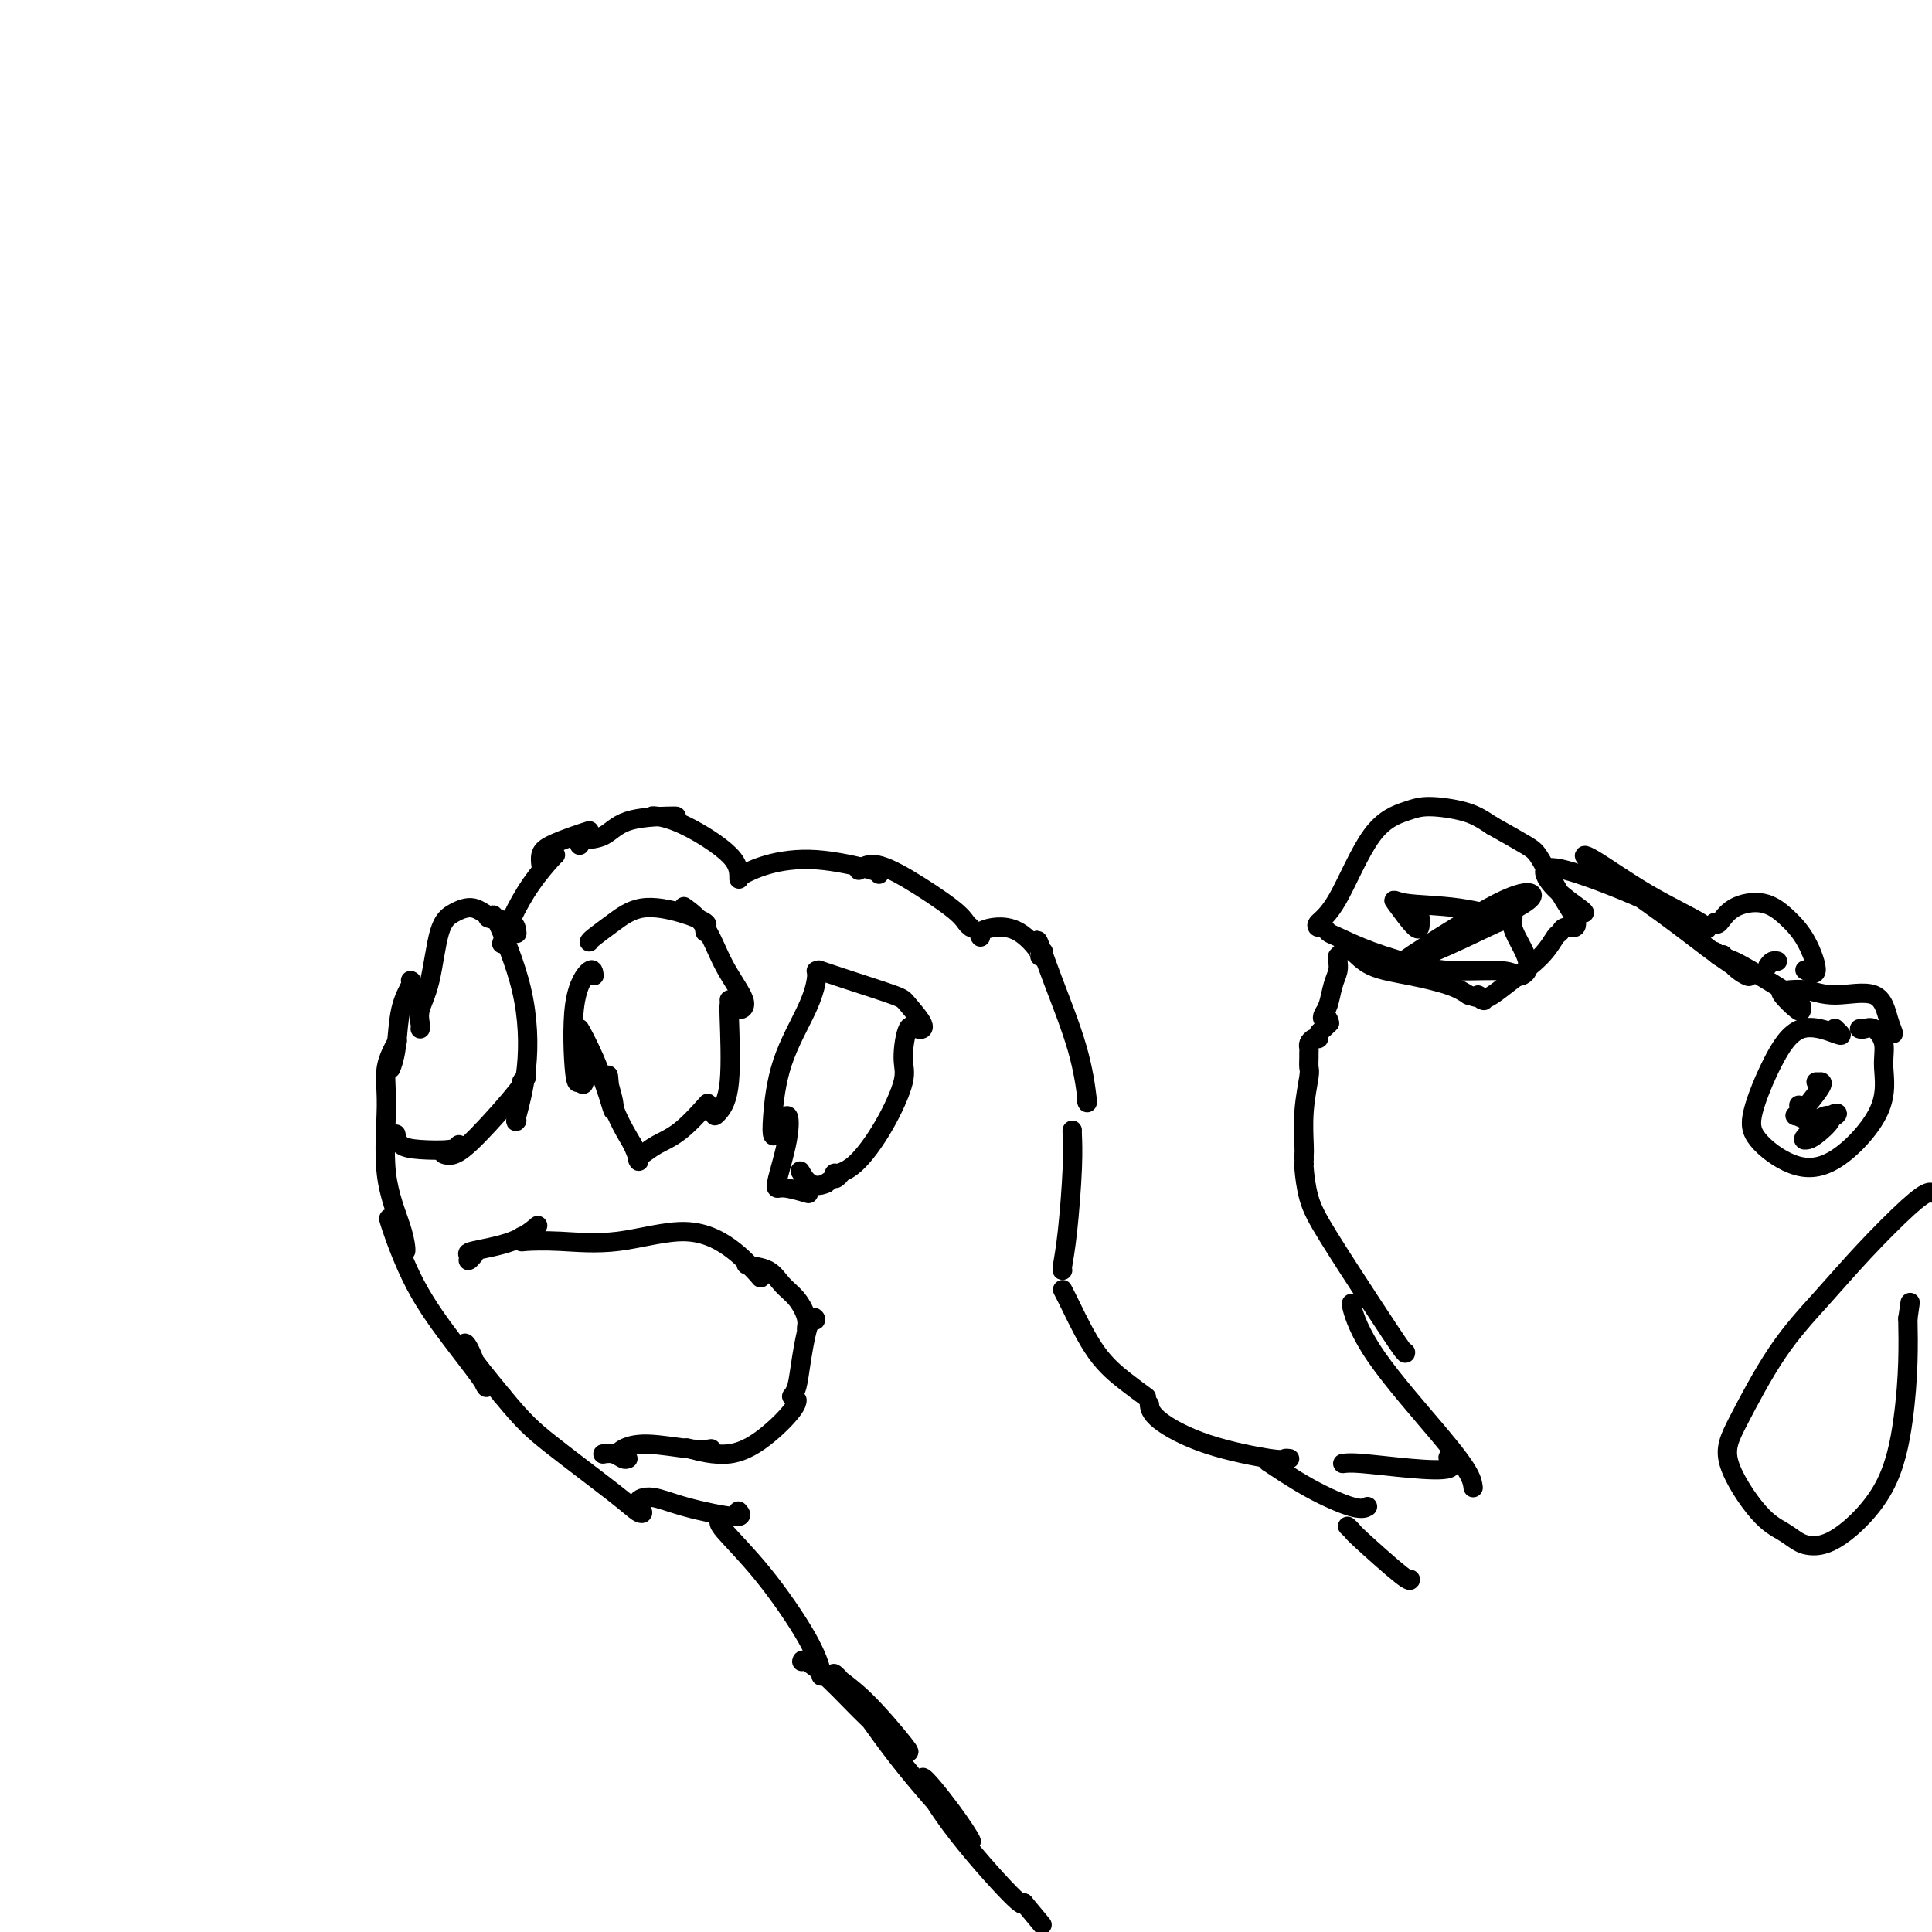 <svg viewBox='0 0 400 400' version='1.1' xmlns='http://www.w3.org/2000/svg' xmlns:xlink='http://www.w3.org/1999/xlink'><g fill='none' stroke='#000000' stroke-width='4' stroke-linecap='round' stroke-linejoin='round'><path d='M170,347c0.129,0.044 0.259,0.089 0,-1c-0.259,-1.089 -0.906,-3.311 -3,-7c-2.094,-3.689 -5.633,-8.844 -9,-13c-3.367,-4.156 -6.560,-7.311 -8,-9c-1.440,-1.689 -1.126,-1.911 -1,-2c0.126,-0.089 0.063,-0.044 0,0'/><path d='M267,302c-0.400,-0.057 -0.801,-0.114 -1,0c-0.199,0.114 -0.197,0.398 -3,0c-2.803,-0.398 -8.411,-1.478 -13,-3c-4.589,-1.522 -8.159,-3.487 -10,-5c-1.841,-1.513 -1.955,-2.575 -2,-3c-0.045,-0.425 -0.023,-0.212 0,0'/><path d='M237,289c0.308,0.223 0.616,0.447 0,0c-0.616,-0.447 -2.155,-1.563 -4,-3c-1.845,-1.437 -3.997,-3.195 -6,-6c-2.003,-2.805 -3.858,-6.659 -5,-9c-1.142,-2.341 -1.571,-3.171 -2,-4'/><path d='M220,263c-0.083,0.030 -0.166,0.061 0,-1c0.166,-1.061 0.580,-3.212 1,-7c0.420,-3.788 0.844,-9.211 1,-13c0.156,-3.789 0.042,-5.943 0,-7c-0.042,-1.057 -0.012,-1.016 0,-1c0.012,0.016 0.006,0.008 0,0'/><path d='M225,228c0.099,0.352 0.197,0.703 0,-1c-0.197,-1.703 -0.690,-5.462 -2,-10c-1.310,-4.538 -3.437,-9.857 -5,-14c-1.563,-4.143 -2.563,-7.111 -3,-8c-0.437,-0.889 -0.310,0.299 0,1c0.310,0.701 0.803,0.915 1,1c0.197,0.085 0.099,0.043 0,0'/><path d='M216,198c-0.510,0.002 -1.020,0.003 -1,0c0.020,-0.003 0.569,-0.011 0,-1c-0.569,-0.989 -2.258,-2.958 -4,-4c-1.742,-1.042 -3.539,-1.156 -5,-1c-1.461,0.156 -2.586,0.580 -3,1c-0.414,0.420 -0.118,0.834 0,1c0.118,0.166 0.059,0.083 0,0'/><path d='M201,192c-0.306,-0.238 -0.611,-0.477 -1,-1c-0.389,-0.523 -0.861,-1.331 -3,-3c-2.139,-1.669 -5.944,-4.200 -9,-6c-3.056,-1.800 -5.361,-2.869 -7,-3c-1.639,-0.131 -2.611,0.677 -3,1c-0.389,0.323 -0.194,0.162 0,0'/><path d='M182,181c0.137,-0.182 0.274,-0.364 -2,-1c-2.274,-0.636 -6.960,-1.727 -11,-2c-4.040,-0.273 -7.434,0.273 -10,1c-2.566,0.727 -4.305,1.636 -5,2c-0.695,0.364 -0.348,0.182 0,0'/><path d='M153,182c0.000,-1.494 0.000,-2.989 -2,-5c-2.000,-2.011 -6.000,-4.539 -9,-6c-3.000,-1.461 -5.000,-1.855 -6,-2c-1.000,-0.145 -1.000,-0.041 -1,0c0.000,0.041 0.000,0.021 0,0'/><path d='M140,169c0.016,0.008 0.033,0.015 0,0c-0.033,-0.015 -0.114,-0.053 -2,0c-1.886,0.053 -5.577,0.196 -8,1c-2.423,0.804 -3.577,2.267 -5,3c-1.423,0.733 -3.114,0.736 -4,1c-0.886,0.264 -0.967,0.790 -1,1c-0.033,0.210 -0.016,0.105 0,0'/><path d='M122,172c-0.762,0.241 -1.525,0.482 -3,1c-1.475,0.518 -3.663,1.314 -5,2c-1.337,0.686 -1.821,1.262 -2,2c-0.179,0.738 -0.051,1.640 0,2c0.051,0.360 0.026,0.180 0,0'/><path d='M115,177c-0.075,0.028 -0.150,0.056 -1,1c-0.850,0.944 -2.476,2.803 -4,5c-1.524,2.197 -2.944,4.733 -4,7c-1.056,2.267 -1.746,4.264 -2,5c-0.254,0.736 -0.073,0.210 0,0c0.073,-0.210 0.036,-0.105 0,0'/><path d='M107,193c0.017,0.214 0.034,0.427 0,0c-0.034,-0.427 -0.120,-1.495 -1,-2c-0.880,-0.505 -2.553,-0.446 -4,-1c-1.447,-0.554 -2.668,-1.719 -4,-2c-1.332,-0.281 -2.773,0.324 -4,1c-1.227,0.676 -2.238,1.425 -3,4c-0.762,2.575 -1.276,6.977 -2,10c-0.724,3.023 -1.658,4.666 -2,6c-0.342,1.334 -0.092,2.359 0,3c0.092,0.641 0.026,0.897 0,1c-0.026,0.103 -0.013,0.051 0,0'/><path d='M85,203c0.204,0.067 0.409,0.133 0,1c-0.409,0.867 -1.430,2.533 -2,5c-0.570,2.467 -0.689,5.733 -1,8c-0.311,2.267 -0.815,3.533 -1,4c-0.185,0.467 -0.053,0.133 0,0c0.053,-0.133 0.026,-0.067 0,0'/><path d='M82,216c0.232,-0.416 0.465,-0.833 0,0c-0.465,0.833 -1.627,2.915 -2,5c-0.373,2.085 0.042,4.173 0,8c-0.042,3.827 -0.540,9.394 0,14c0.540,4.606 2.117,8.252 3,11c0.883,2.748 1.072,4.600 1,5c-0.072,0.400 -0.405,-0.651 -1,-2c-0.595,-1.349 -1.451,-2.996 -2,-4c-0.549,-1.004 -0.789,-1.366 0,1c0.789,2.366 2.608,7.460 5,12c2.392,4.540 5.357,8.527 8,12c2.643,3.473 4.962,6.430 6,8c1.038,1.570 0.794,1.751 0,0c-0.794,-1.751 -2.137,-5.433 -3,-7c-0.863,-1.567 -1.247,-1.019 0,1c1.247,2.019 4.123,5.510 7,9'/><path d='M104,289c4.336,5.279 6.175,6.978 10,10c3.825,3.022 9.634,7.369 13,10c3.366,2.631 4.288,3.547 5,4c0.712,0.453 1.215,0.441 1,0c-0.215,-0.441 -1.147,-1.313 -1,-2c0.147,-0.687 1.374,-1.190 3,-1c1.626,0.190 3.652,1.071 7,2c3.348,0.929 8.017,1.904 10,2c1.983,0.096 1.281,-0.687 1,-1c-0.281,-0.313 -0.140,-0.157 0,0'/><path d='M101,190c0.449,0.203 0.897,0.405 1,0c0.103,-0.405 -0.141,-1.419 1,1c1.141,2.419 3.665,8.270 5,14c1.335,5.730 1.482,11.340 1,16c-0.482,4.660 -1.591,8.370 -2,10c-0.409,1.630 -0.117,1.180 0,1c0.117,-0.180 0.058,-0.090 0,0'/><path d='M109,223c-0.516,0.437 -1.032,0.874 -1,1c0.032,0.126 0.611,-0.057 -1,2c-1.611,2.057 -5.411,6.356 -8,9c-2.589,2.644 -3.966,3.635 -5,4c-1.034,0.365 -1.724,0.104 -2,0c-0.276,-0.104 -0.138,-0.052 0,0'/><path d='M95,237c-0.279,0.408 -0.558,0.817 -2,1c-1.442,0.183 -4.046,0.142 -6,0c-1.954,-0.142 -3.257,-0.384 -4,-1c-0.743,-0.616 -0.927,-1.604 -1,-2c-0.073,-0.396 -0.037,-0.198 0,0'/><path d='M122,195c0.098,-0.178 0.195,-0.356 1,-1c0.805,-0.644 2.317,-1.753 4,-3c1.683,-1.247 3.537,-2.632 6,-3c2.463,-0.368 5.536,0.280 8,1c2.464,0.720 4.320,1.513 5,2c0.680,0.487 0.183,0.670 0,1c-0.183,0.330 -0.052,0.809 0,1c0.052,0.191 0.026,0.096 0,0'/><path d='M142,188c-0.366,-0.262 -0.731,-0.524 0,0c0.731,0.524 2.560,1.836 4,4c1.440,2.164 2.491,5.182 4,8c1.509,2.818 3.477,5.436 4,7c0.523,1.564 -0.398,2.075 -1,2c-0.602,-0.075 -0.886,-0.736 -1,-1c-0.114,-0.264 -0.057,-0.132 0,0'/><path d='M151,207c0.014,0.431 0.028,0.862 0,1c-0.028,0.138 -0.099,-0.015 0,3c0.099,3.015 0.367,9.200 0,13c-0.367,3.800 -1.368,5.215 -2,6c-0.632,0.785 -0.895,0.938 -1,1c-0.105,0.062 -0.053,0.031 0,0'/><path d='M123,202c-0.089,-0.804 -0.178,-1.607 -1,-1c-0.822,0.607 -2.376,2.625 -3,7c-0.624,4.375 -0.317,11.108 0,14c0.317,2.892 0.643,1.943 1,2c0.357,0.057 0.743,1.121 1,0c0.257,-1.121 0.384,-4.425 0,-7c-0.384,-2.575 -1.279,-4.421 -1,-4c0.279,0.421 1.731,3.109 3,6c1.269,2.891 2.354,5.986 3,8c0.646,2.014 0.853,2.948 1,3c0.147,0.052 0.233,-0.779 0,-2c-0.233,-1.221 -0.784,-2.832 -1,-4c-0.216,-1.168 -0.097,-1.891 0,-1c0.097,0.891 0.170,3.398 1,6c0.830,2.602 2.415,5.301 4,8'/><path d='M131,237c1.900,4.428 1.151,3.497 1,3c-0.151,-0.497 0.297,-0.561 1,-1c0.703,-0.439 1.663,-1.252 3,-2c1.337,-0.748 3.052,-1.432 5,-3c1.948,-1.568 4.128,-4.019 5,-5c0.872,-0.981 0.436,-0.490 0,0'/><path d='M170,201c-0.424,-0.144 -0.848,-0.288 0,0c0.848,0.288 2.967,1.007 6,2c3.033,0.993 6.978,2.261 9,3c2.022,0.739 2.121,0.950 3,2c0.879,1.050 2.540,2.941 3,4c0.460,1.059 -0.279,1.287 -1,1c-0.721,-0.287 -1.423,-1.090 -2,0c-0.577,1.090 -1.028,4.072 -1,6c0.028,1.928 0.533,2.802 0,5c-0.533,2.198 -2.106,5.718 -4,9c-1.894,3.282 -4.109,6.324 -6,8c-1.891,1.676 -3.457,1.985 -4,2c-0.543,0.015 -0.063,-0.264 0,0c0.063,0.264 -0.291,1.071 0,1c0.291,-0.071 1.226,-1.020 1,-1c-0.226,0.020 -1.613,1.010 -3,2'/><path d='M171,245c-2.978,1.422 -4.422,-1.022 -5,-2c-0.578,-0.978 -0.289,-0.489 0,0'/><path d='M169,201c0.091,0.419 0.181,0.838 0,2c-0.181,1.162 -0.635,3.068 -2,6c-1.365,2.932 -3.641,6.890 -5,11c-1.359,4.110 -1.802,8.370 -2,11c-0.198,2.630 -0.151,3.629 0,4c0.151,0.371 0.408,0.114 1,-1c0.592,-1.114 1.521,-3.084 2,-3c0.479,0.084 0.507,2.222 0,5c-0.507,2.778 -1.551,6.194 -2,8c-0.449,1.806 -0.303,2.000 0,2c0.303,-0.000 0.762,-0.196 2,0c1.238,0.196 3.257,0.784 4,1c0.743,0.216 0.212,0.062 0,0c-0.212,-0.062 -0.106,-0.031 0,0'/><path d='M98,260c0.120,-0.138 0.239,-0.276 0,0c-0.239,0.276 -0.837,0.966 -1,1c-0.163,0.034 0.110,-0.590 0,-1c-0.110,-0.410 -0.604,-0.607 1,-1c1.604,-0.393 5.306,-0.982 8,-2c2.694,-1.018 4.379,-2.466 5,-3c0.621,-0.534 0.177,-0.152 0,0c-0.177,0.152 -0.089,0.076 0,0'/><path d='M108,256c0.027,0.417 0.054,0.833 0,1c-0.054,0.167 -0.189,0.083 1,0c1.189,-0.083 3.703,-0.165 7,0c3.297,0.165 7.379,0.578 12,0c4.621,-0.578 9.782,-2.148 14,-2c4.218,0.148 7.495,2.015 10,4c2.505,1.985 4.239,4.088 5,5c0.761,0.912 0.549,0.632 0,0c-0.549,-0.632 -1.434,-1.615 -2,-2c-0.566,-0.385 -0.813,-0.171 0,0c0.813,0.171 2.686,0.300 4,1c1.314,0.700 2.067,1.972 3,3c0.933,1.028 2.044,1.812 3,3c0.956,1.188 1.757,2.781 2,4c0.243,1.219 -0.074,2.062 0,2c0.074,-0.062 0.537,-1.031 1,-2'/><path d='M168,273c1.502,1.150 0.756,-0.974 0,0c-0.756,0.974 -1.522,5.044 -2,8c-0.478,2.956 -0.667,4.796 -1,6c-0.333,1.204 -0.809,1.773 -1,2c-0.191,0.227 -0.095,0.114 0,0'/><path d='M165,290c0.009,-0.109 0.019,-0.219 0,0c-0.019,0.219 -0.066,0.766 -1,2c-0.934,1.234 -2.756,3.156 -5,5c-2.244,1.844 -4.912,3.612 -8,4c-3.088,0.388 -6.597,-0.603 -8,-1c-1.403,-0.397 -0.702,-0.198 0,0'/><path d='M147,300c0.218,-0.036 0.437,-0.073 0,0c-0.437,0.073 -1.529,0.254 -4,0c-2.471,-0.254 -6.322,-0.944 -9,-1c-2.678,-0.056 -4.182,0.524 -5,1c-0.818,0.476 -0.948,0.850 -1,1c-0.052,0.150 -0.026,0.075 0,0'/><path d='M130,302c-0.256,0.113 -0.512,0.226 -1,0c-0.488,-0.226 -1.208,-0.792 -2,-1c-0.792,-0.208 -1.655,-0.060 -2,0c-0.345,0.060 -0.173,0.030 0,0'/><path d='M262,302c0.599,0.542 1.197,1.084 1,1c-0.197,-0.084 -1.191,-0.793 0,0c1.191,0.793 4.567,3.089 8,5c3.433,1.911 6.924,3.438 9,4c2.076,0.562 2.736,0.161 3,0c0.264,-0.161 0.132,-0.080 0,0'/><path d='M166,344c0.046,-0.257 0.092,-0.513 1,0c0.908,0.513 2.678,1.797 5,4c2.322,2.203 5.196,5.326 8,8c2.804,2.674 5.539,4.898 7,6c1.461,1.102 1.647,1.081 0,-1c-1.647,-2.081 -5.129,-6.223 -8,-9c-2.871,-2.777 -5.131,-4.191 -6,-5c-0.869,-0.809 -0.346,-1.015 2,2c2.346,3.015 6.516,9.252 11,15c4.484,5.748 9.283,11.008 12,14c2.717,2.992 3.351,3.717 3,3c-0.351,-0.717 -1.688,-2.874 -4,-6c-2.312,-3.126 -5.599,-7.219 -6,-7c-0.401,0.219 2.084,4.751 6,10c3.916,5.249 9.262,11.214 12,14c2.738,2.786 2.869,2.393 3,2'/><path d='M212,394c6.500,7.833 3.250,3.917 0,0'/><path d='M279,316c0.423,0.400 0.845,0.801 1,1c0.155,0.199 0.041,0.198 2,2c1.959,1.802 5.989,5.408 8,7c2.011,1.592 2.003,1.169 2,1c-0.003,-0.169 -0.002,-0.085 0,0'/><path d='M278,303c0.801,-0.097 1.601,-0.195 4,0c2.399,0.195 6.396,0.681 10,1c3.604,0.319 6.817,0.470 8,0c1.183,-0.470 0.338,-1.563 0,-2c-0.338,-0.437 -0.169,-0.219 0,0'/><path d='M305,308c-0.097,-0.768 -0.194,-1.537 -1,-3c-0.806,-1.463 -2.321,-3.621 -6,-8c-3.679,-4.379 -9.522,-10.978 -13,-16c-3.478,-5.022 -4.590,-8.468 -5,-10c-0.410,-1.532 -0.117,-1.152 0,-1c0.117,0.152 0.059,0.076 0,0'/><path d='M291,280c0.014,0.224 0.028,0.449 -1,-1c-1.028,-1.449 -3.099,-4.570 -6,-9c-2.901,-4.430 -6.634,-10.168 -9,-14c-2.366,-3.832 -3.366,-5.759 -4,-8c-0.634,-2.241 -0.901,-4.796 -1,-6c-0.099,-1.204 -0.028,-1.058 0,-1c0.028,0.058 0.014,0.029 0,0'/><path d='M270,240c-0.008,-0.355 -0.016,-0.710 0,-1c0.016,-0.290 0.057,-0.515 0,-2c-0.057,-1.485 -0.211,-4.229 0,-7c0.211,-2.771 0.789,-5.569 1,-7c0.211,-1.431 0.056,-1.497 0,-2c-0.056,-0.503 -0.012,-1.445 0,-2c0.012,-0.555 -0.007,-0.722 0,-1c0.007,-0.278 0.040,-0.666 0,-1c-0.040,-0.334 -0.151,-0.614 0,-1c0.151,-0.386 0.566,-0.878 1,-1c0.434,-0.122 0.887,0.125 1,0c0.113,-0.125 -0.113,-0.622 0,-1c0.113,-0.378 0.566,-0.637 1,-1c0.434,-0.363 0.847,-0.828 1,-1c0.153,-0.172 0.044,-0.049 0,0c-0.044,0.049 -0.022,0.025 0,0'/><path d='M275,212c0.603,-0.555 0.112,0.057 0,0c-0.112,-0.057 0.155,-0.784 0,-1c-0.155,-0.216 -0.731,0.080 -1,0c-0.269,-0.080 -0.230,-0.536 0,-1c0.230,-0.464 0.650,-0.937 1,-2c0.350,-1.063 0.629,-2.715 1,-4c0.371,-1.285 0.834,-2.204 1,-3c0.166,-0.796 0.036,-1.470 0,-2c-0.036,-0.530 0.024,-0.917 0,-1c-0.024,-0.083 -0.131,0.138 0,0c0.131,-0.138 0.499,-0.633 1,-1c0.501,-0.367 1.134,-0.604 2,0c0.866,0.604 1.964,2.048 4,3c2.036,0.952 5.010,1.410 8,2c2.990,0.590 5.997,1.311 8,2c2.003,0.689 3.001,1.344 4,2'/><path d='M304,206c4.107,1.331 2.373,0.159 2,0c-0.373,-0.159 0.614,0.696 1,1c0.386,0.304 0.172,0.056 0,0c-0.172,-0.056 -0.302,0.079 0,0c0.302,-0.079 1.037,-0.374 2,-1c0.963,-0.626 2.155,-1.583 4,-3c1.845,-1.417 4.344,-3.293 6,-5c1.656,-1.707 2.470,-3.246 3,-4c0.530,-0.754 0.775,-0.722 1,-1c0.225,-0.278 0.429,-0.865 1,-1c0.571,-0.135 1.510,0.184 2,0c0.490,-0.184 0.532,-0.870 0,-2c-0.532,-1.130 -1.637,-2.705 -3,-5c-1.363,-2.295 -2.982,-5.310 -4,-7c-1.018,-1.690 -1.434,-2.054 -3,-3c-1.566,-0.946 -4.283,-2.473 -7,-4'/><path d='M309,171c-2.539,-1.694 -3.886,-2.427 -6,-3c-2.114,-0.573 -4.994,-0.984 -7,-1c-2.006,-0.016 -3.137,0.364 -5,1c-1.863,0.636 -4.458,1.529 -7,5c-2.542,3.471 -5.032,9.522 -7,13c-1.968,3.478 -3.414,4.383 -4,5c-0.586,0.617 -0.311,0.944 0,1c0.311,0.056 0.658,-0.161 1,0c0.342,0.161 0.680,0.698 1,1c0.320,0.302 0.621,0.367 2,1c1.379,0.633 3.837,1.834 7,3c3.163,1.166 7.033,2.299 10,3c2.967,0.701 5.032,0.971 8,1c2.968,0.029 6.837,-0.185 9,0c2.163,0.185 2.618,0.767 3,1c0.382,0.233 0.691,0.116 1,0'/><path d='M315,202c3.078,-1.273 0.274,-5.455 -1,-8c-1.274,-2.545 -1.019,-3.454 -1,-4c0.019,-0.546 -0.199,-0.731 0,-1c0.199,-0.269 0.813,-0.622 1,-1c0.187,-0.378 -0.054,-0.780 0,-1c0.054,-0.220 0.402,-0.257 -2,1c-2.402,1.257 -7.554,3.808 -10,5c-2.446,1.192 -2.185,1.026 -2,1c0.185,-0.026 0.293,0.086 3,-1c2.707,-1.086 8.014,-3.372 11,-5c2.986,-1.628 3.650,-2.597 3,-3c-0.650,-0.403 -2.613,-0.241 -7,2c-4.387,2.241 -11.196,6.559 -15,9c-3.804,2.441 -4.601,3.003 -4,3c0.601,-0.003 2.600,-0.572 6,-2c3.400,-1.428 8.200,-3.714 13,-6'/><path d='M310,191c3.833,-1.353 3.917,-0.735 2,-1c-1.917,-0.265 -5.834,-1.412 -10,-2c-4.166,-0.588 -8.580,-0.616 -11,-1c-2.420,-0.384 -2.844,-1.122 -2,0c0.844,1.122 2.958,4.105 4,5c1.042,0.895 1.011,-0.297 1,-1c-0.011,-0.703 -0.003,-0.915 0,-1c0.003,-0.085 0.002,-0.042 0,0'/><path d='M328,189c0.053,-0.089 0.106,-0.178 -1,-1c-1.106,-0.822 -3.372,-2.377 -5,-4c-1.628,-1.623 -2.617,-3.314 -2,-4c0.617,-0.686 2.842,-0.368 7,1c4.158,1.368 10.250,3.785 15,6c4.750,2.215 8.159,4.229 10,5c1.841,0.771 2.115,0.299 0,-1c-2.115,-1.299 -6.620,-3.426 -11,-6c-4.380,-2.574 -8.635,-5.596 -11,-7c-2.365,-1.404 -2.838,-1.190 0,1c2.838,2.190 8.988,6.355 14,10c5.012,3.645 8.887,6.770 12,9c3.113,2.230 5.463,3.567 6,4c0.537,0.433 -0.740,-0.037 -2,-1c-1.260,-0.963 -2.503,-2.418 -3,-3c-0.497,-0.582 -0.249,-0.291 0,0'/><path d='M385,213c0.259,0.064 0.518,0.129 1,0c0.482,-0.129 1.189,-0.451 2,0c0.811,0.451 1.728,1.676 2,3c0.272,1.324 -0.102,2.746 0,5c0.102,2.254 0.680,5.339 -1,9c-1.680,3.661 -5.616,7.897 -9,10c-3.384,2.103 -6.215,2.075 -9,1c-2.785,-1.075 -5.524,-3.195 -7,-5c-1.476,-1.805 -1.691,-3.295 -1,-6c0.691,-2.705 2.286,-6.623 4,-10c1.714,-3.377 3.545,-6.211 6,-7c2.455,-0.789 5.534,0.469 7,1c1.466,0.531 1.318,0.335 1,0c-0.318,-0.335 -0.805,-0.810 -1,-1c-0.195,-0.190 -0.097,-0.095 0,0'/><path d='M355,197c0.249,0.402 0.498,0.804 1,1c0.502,0.196 1.258,0.185 3,1c1.742,0.815 4.470,2.457 7,4c2.530,1.543 4.864,2.988 6,4c1.136,1.012 1.076,1.592 1,2c-0.076,0.408 -0.167,0.644 -1,0c-0.833,-0.644 -2.408,-2.168 -3,-3c-0.592,-0.832 -0.202,-0.973 0,-1c0.202,-0.027 0.214,0.061 1,0c0.786,-0.061 2.345,-0.271 4,0c1.655,0.271 3.406,1.021 6,1c2.594,-0.021 6.029,-0.815 8,0c1.971,0.815 2.477,3.239 3,5c0.523,1.761 1.064,2.859 1,3c-0.064,0.141 -0.733,-0.674 -1,-1c-0.267,-0.326 -0.134,-0.163 0,0'/><path d='M400,247c-0.185,-0.131 -0.370,-0.262 -1,0c-0.630,0.262 -1.705,0.918 -4,3c-2.295,2.082 -5.811,5.591 -9,9c-3.189,3.409 -6.052,6.720 -9,10c-2.948,3.280 -5.982,6.531 -9,11c-3.018,4.469 -6.018,10.157 -8,14c-1.982,3.843 -2.944,5.843 -2,9c0.944,3.157 3.794,7.472 6,10c2.206,2.528 3.766,3.268 5,4c1.234,0.732 2.141,1.457 3,2c0.859,0.543 1.670,0.903 3,1c1.330,0.097 3.180,-0.071 6,-2c2.820,-1.929 6.612,-5.620 9,-10c2.388,-4.380 3.374,-9.448 4,-14c0.626,-4.552 0.893,-8.586 1,-12c0.107,-3.414 0.053,-6.207 0,-9'/><path d='M395,273c0.833,-5.833 0.417,-2.917 0,0'/><path d='M376,224c0.443,0.002 0.886,0.005 1,0c0.114,-0.005 -0.101,-0.017 0,0c0.101,0.017 0.519,0.062 0,1c-0.519,0.938 -1.976,2.769 -3,4c-1.024,1.231 -1.617,1.862 -2,2c-0.383,0.138 -0.557,-0.215 0,0c0.557,0.215 1.845,1.000 3,1c1.155,0.000 2.175,-0.784 3,-1c0.825,-0.216 1.453,0.138 1,1c-0.453,0.862 -1.989,2.233 -3,3c-1.011,0.767 -1.499,0.929 -2,1c-0.501,0.071 -1.015,0.049 0,-1c1.015,-1.049 3.561,-3.127 5,-4c1.439,-0.873 1.772,-0.543 1,0c-0.772,0.543 -2.649,1.298 -4,1c-1.351,-0.298 -2.175,-1.649 -3,-3'/><path d='M373,229c-1.000,-0.333 -0.500,-0.167 0,0'/><path d='M355,191c0.232,0.292 0.463,0.585 1,0c0.537,-0.585 1.379,-2.047 3,-3c1.621,-0.953 4.021,-1.398 6,-1c1.979,0.398 3.539,1.637 5,3c1.461,1.363 2.825,2.850 4,5c1.175,2.150 2.163,4.963 2,6c-0.163,1.037 -1.475,0.296 -2,0c-0.525,-0.296 -0.262,-0.148 0,0'/><path d='M366,200c0.311,-0.422 0.622,-0.844 1,-1c0.378,-0.156 0.822,-0.044 1,0c0.178,0.044 0.089,0.022 0,0'/></g>
</svg>